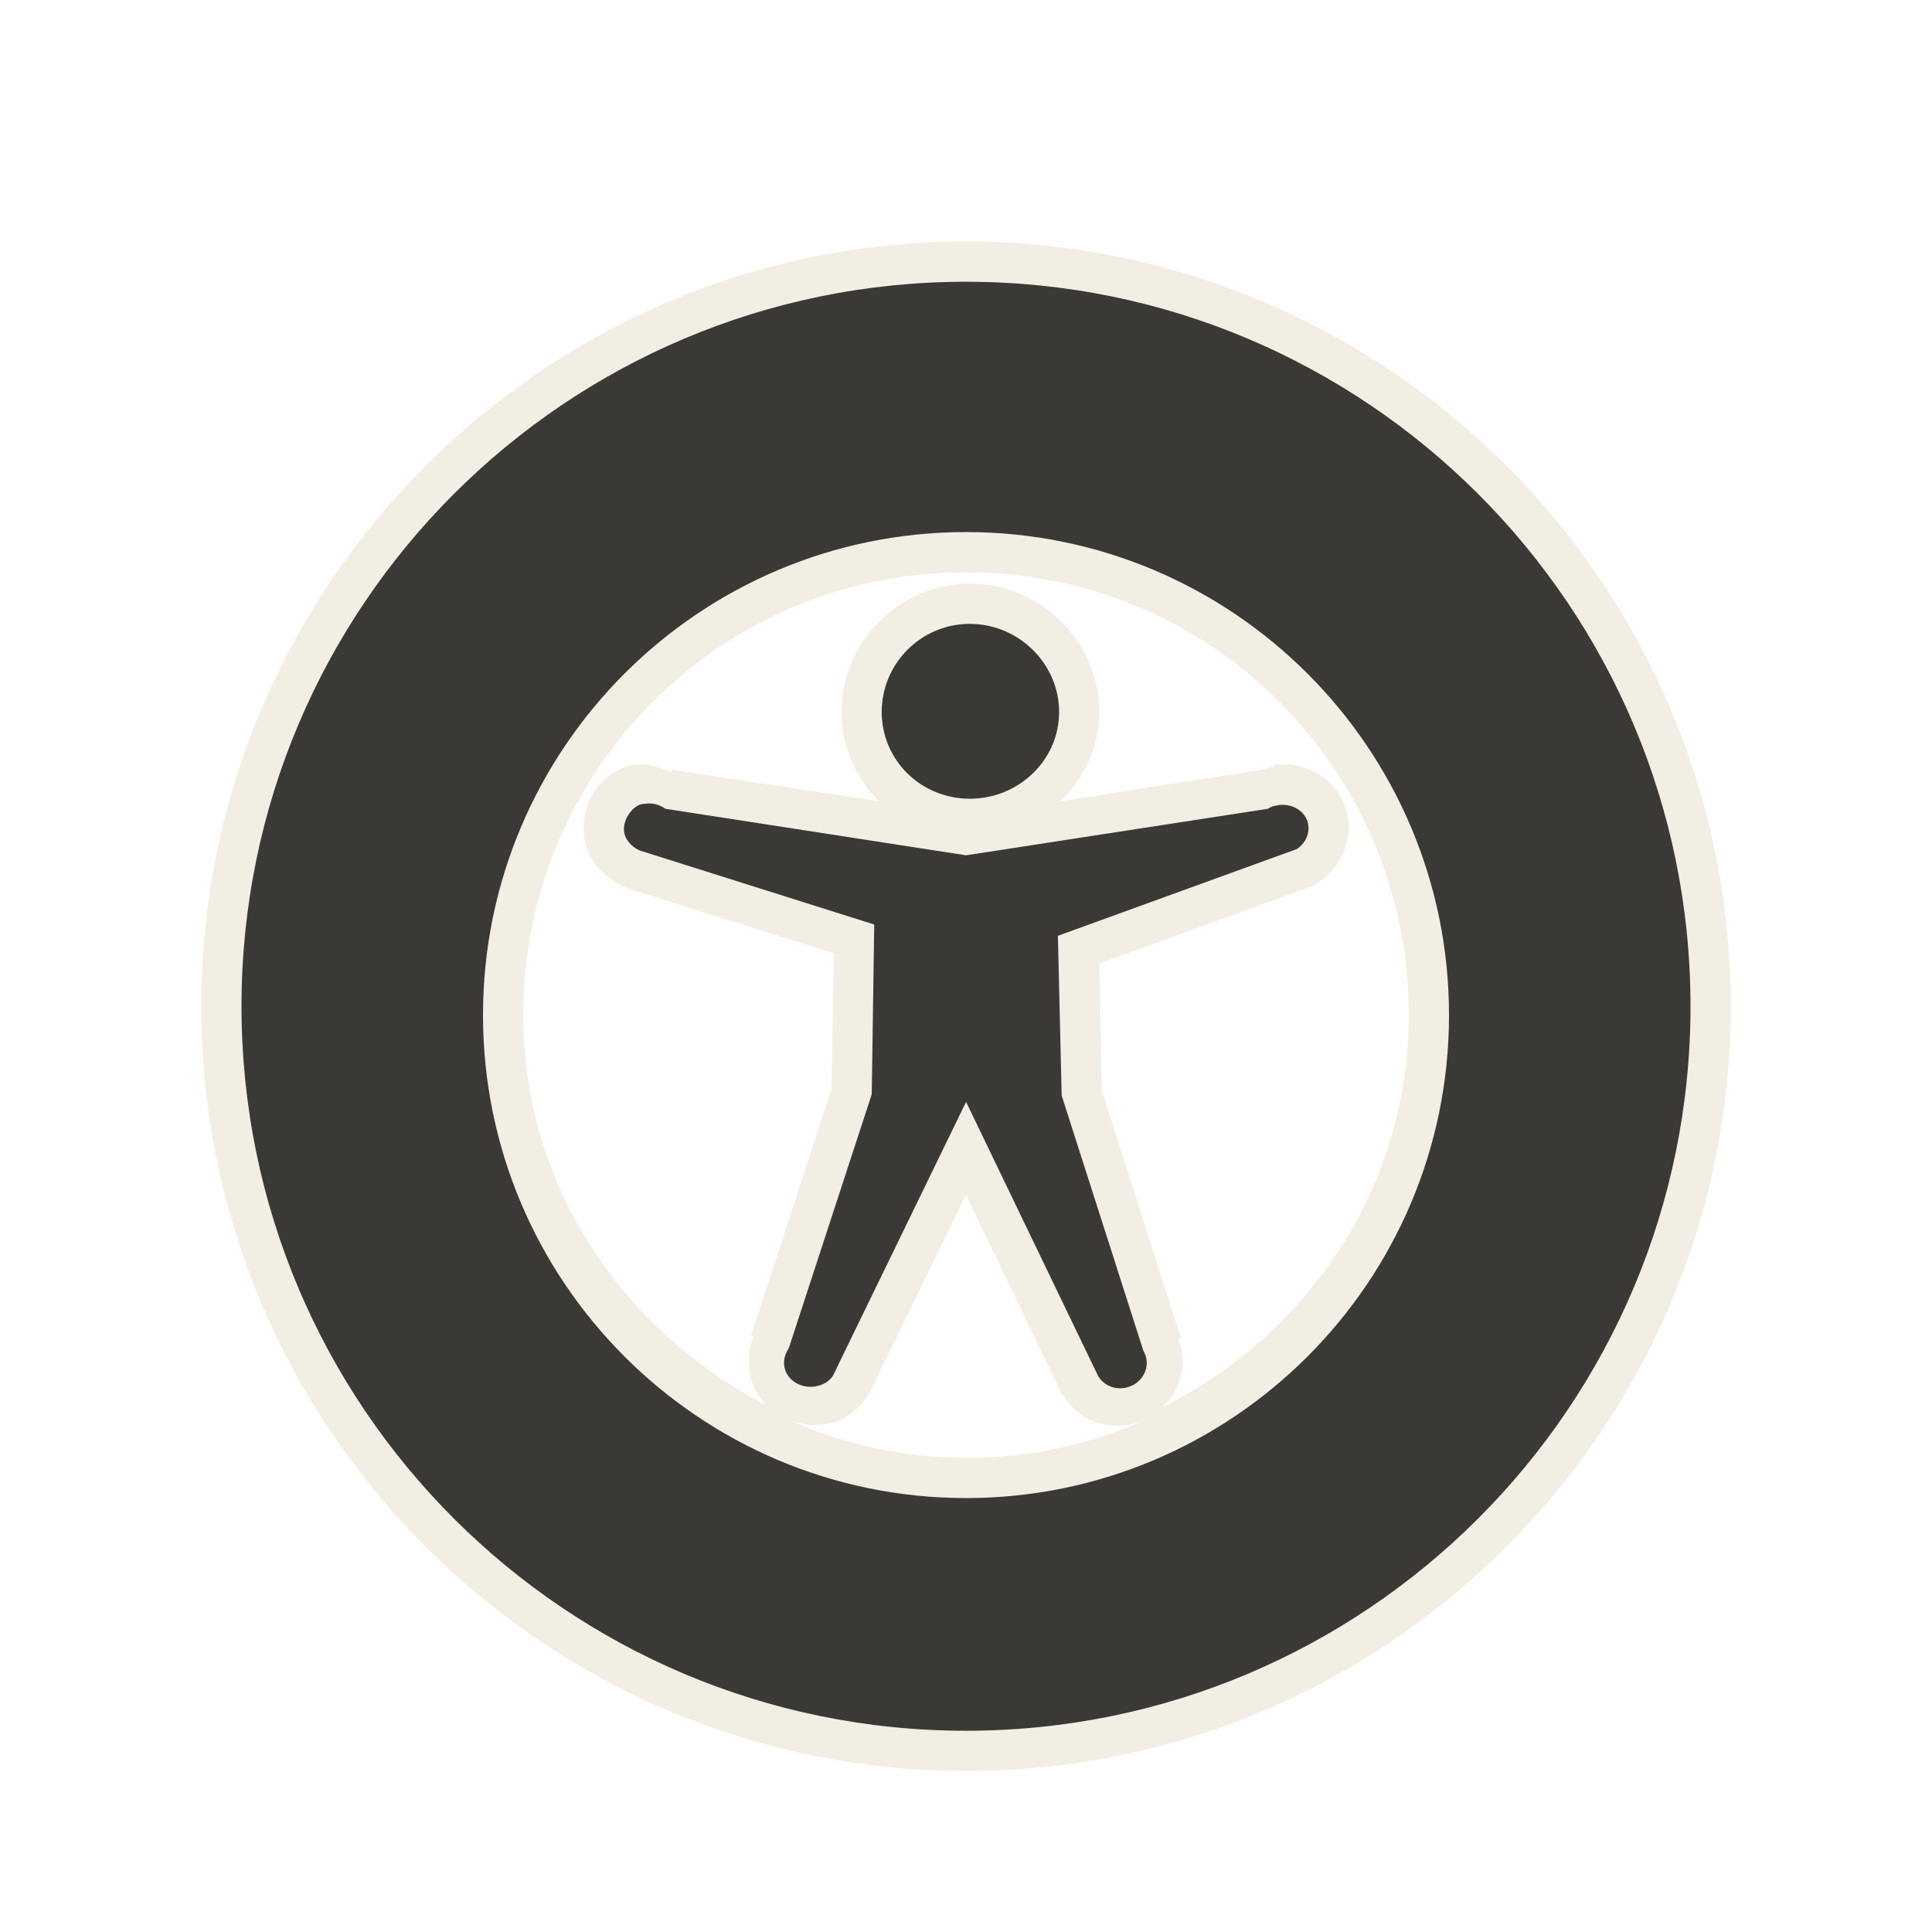 <?xml version="1.0" encoding="UTF-8"?>
<!-- Created with Inkscape (http://www.inkscape.org/) -->
<svg id="svg2497" width="48" height="48" version="1.0" xmlns="http://www.w3.org/2000/svg">
 <g id="layer1">
  <path id="path2479" d="m24 6c-10.473 0-19 8.527-19 19s8.527 19 19 19 19-8.527 19-19-8.527-19-19-19zm0 8.219c6.087 0 11 4.913 11 11 0 4.307-2.529 7.941-6.125 9.75 0.457-0.443 0.65-1.075 0.406-1.688l0.062-0.031-1.969-6.156-0.062-3.156 5.25-1.906c0.078-0.032 0.151-0.074 0.219-0.125 0.577-0.391 0.911-1.179 0.625-1.906-0.292-0.743-1.037-1.075-1.719-1-0.021 0.01-0.042 0.02-0.062 0.031-0.044 0.007-0.194 0.073-0.281 0.094l-5 0.781c0.586-0.568 0.969-1.341 0.969-2.219 0-1.755-1.468-3.188-3.219-3.188s-3.188 1.449-3.188 3.188c0 0.869 0.359 1.649 0.938 2.219l-5.156-0.781v0.062c-0.259-0.098-0.527-0.228-0.812-0.188 0.041-0.006-0.17-0.034-0.438 0.094-0.631 0.301-0.929 0.831-0.938 1.5-0.008 0.708 0.488 1.178 0.938 1.406 0.04 0.024 0.082 0.045 0.125 0.062l5.156 1.625-0.062 3.375-2 6.125 0.062 0.031c-0.239 0.572-0.122 1.226 0.312 1.688-3.541-1.828-6.031-5.421-6.031-9.688 0-6.087 4.913-11 11-11zm0 15.469 2.375 4.938c0.02 0.022 0.041 0.043 0.062 0.062 0.409 0.691 1.228 0.876 1.938 0.625-1.345 0.585-2.813 0.906-4.375 0.906-1.603 0-3.096-0.355-4.469-0.969 0.699 0.288 1.488 0.196 1.969-0.5 0.034-0.039 0.066-0.081 0.094-0.125l2.406-4.938z" style="fill-rule:evenodd;fill:#eae3d0;opacity:.6"/>
  <path id="path2402" d="m24 7c-9.936 0-18 8.064-18 18s8.064 18 18 18 18-8.064 18-18-8.064-18-18-18zm0 6.219c6.624 0 12 5.376 12 12s-5.376 12-12 12c-6.624-2e-6 -12-5.376-12-12 0-6.624 5.376-12 12-12zm0.094 2.281c-1.212 0-2.188 0.987-2.188 2.188 0 1.201 0.975 2.156 2.188 2.156 1.212 0 2.219-0.955 2.219-2.156s-1.007-2.188-2.219-2.188zm-8.062 4.469c-0.059 0.008-0.102 0.006-0.156 0.031-0.215 0.103-0.372 0.362-0.375 0.594-0.003 0.232 0.162 0.423 0.375 0.531l5.844 1.844-0.062 4.219-2.062 6.312c-0.199 0.288-0.142 0.652 0.156 0.844 0.298 0.192 0.739 0.131 0.938-0.156l3.312-6.812 3.281 6.812c0.177 0.298 0.566 0.389 0.875 0.219 0.309-0.17 0.427-0.545 0.25-0.844l-2.031-6.344-0.094-3.969 5.938-2.156c0.24-0.162 0.354-0.455 0.25-0.719-0.104-0.264-0.397-0.407-0.688-0.375-0.102 0.016-0.199 0.034-0.281 0.094l-7.5 1.156-7.469-1.156c-0.145-0.104-0.324-0.15-0.5-0.125z" style="fill-rule:evenodd;fill:#3a3935"/>
 </g>
</svg>
